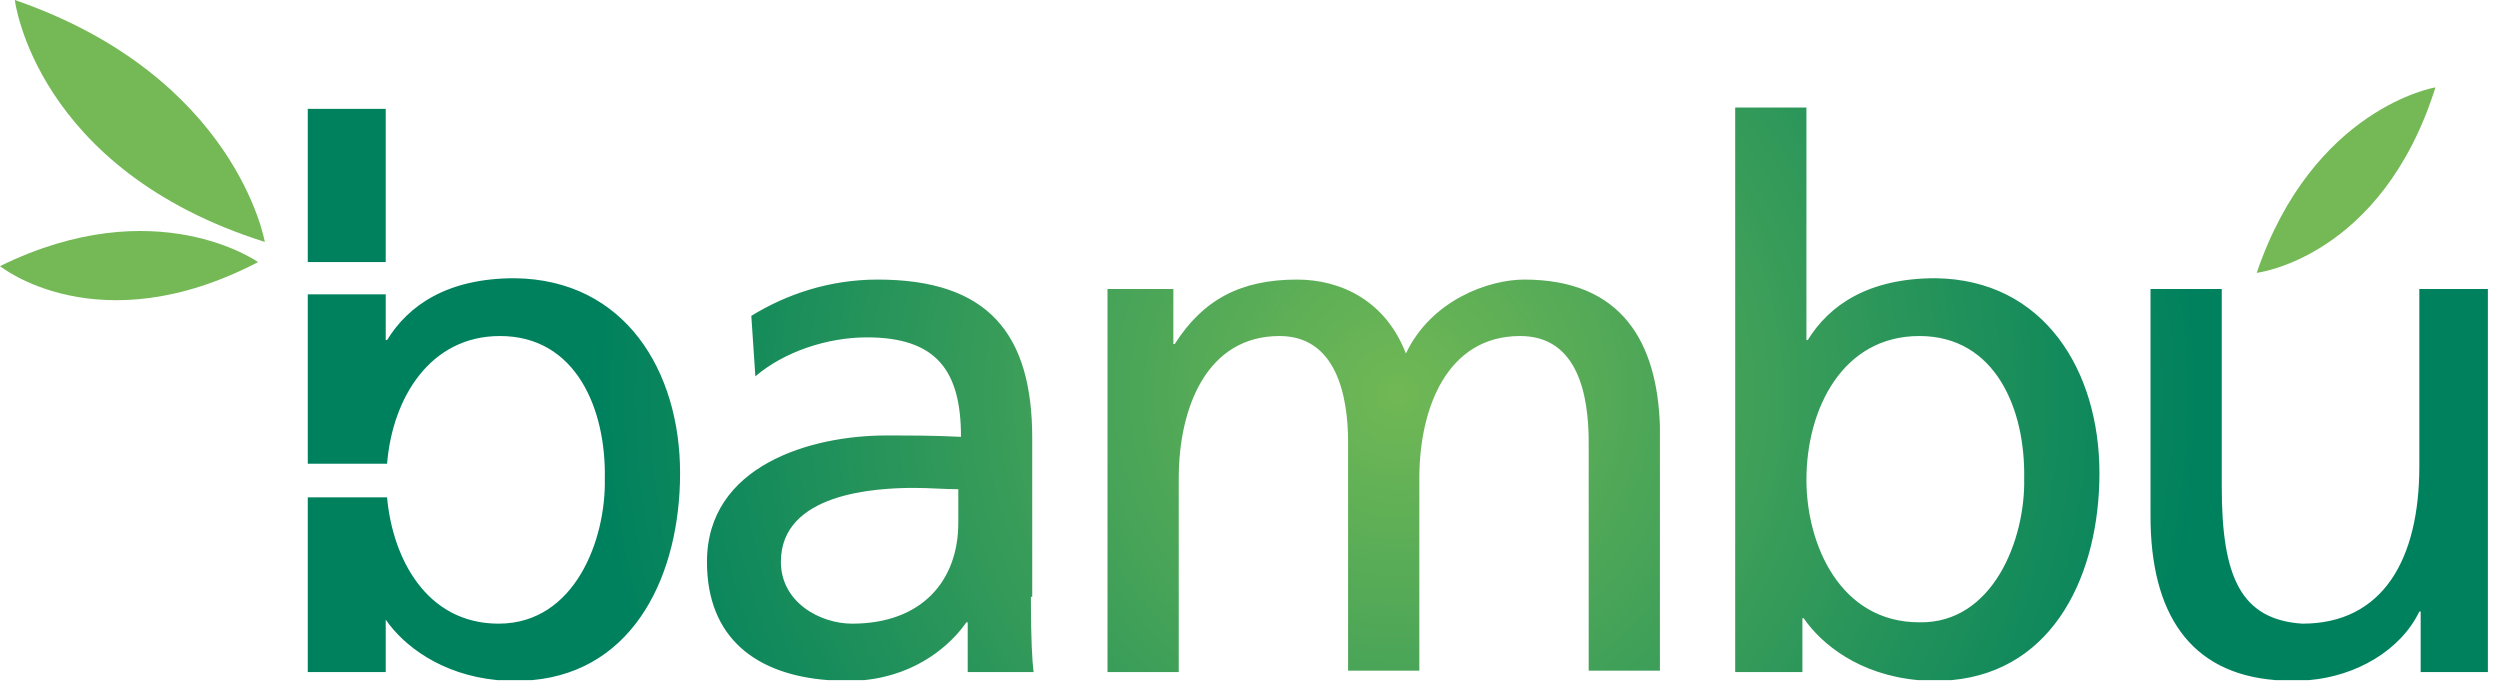 <?xml version="1.0" encoding="UTF-8"?> <svg xmlns="http://www.w3.org/2000/svg" width="186" height="51" viewBox="0 0 186 51" fill="none"><g clip-path="url(#clip0)"><path d="M19.702 18C19.702 18 17.602 5.7 1.102 0C1.102 0 2.602 12.6 19.702 18Z" fill="#74B956"></path><path d="M19.2 19.5C19.2 19.5 11.6 14.1 0 19.8C0 19.8 7.3 25.7 19.2 19.5Z" fill="#74B956"></path><path d="M181.198 6.5C181.198 6.5 172.098 8 167.898 20.3C167.898 20.3 177.198 19.2 181.198 6.5Z" fill="#74B956"></path><path d="M50.598 35.2C50.598 42.6 47.298 49.9 39.598 50.6H36.998C32.798 50.2 29.998 48 28.698 46.1V50H22.898V37H28.798C29.198 41.5 31.698 46.4 37.098 46.4C42.798 46.4 45.098 40.1 44.998 35.6C45.098 30.5 42.898 25 37.198 25C31.998 25 29.198 29.6 28.798 34.5H22.898V21.9H28.698V25.3H28.798C30.398 22.7 33.298 20.7 38.298 20.7C46.498 20.8 50.598 27.6 50.598 35.2ZM76.698 44.4C76.698 47.6 76.798 49.2 76.898 50H71.998V46.3H71.898C70.798 47.9 68.298 50.2 64.298 50.6H61.598C56.298 50.2 52.598 47.5 52.598 41.8C52.598 34.6 60.398 32.4 65.898 32.4C67.998 32.4 69.398 32.4 71.498 32.5C71.498 27.6 69.698 25.1 64.498 25.1C61.498 25.1 58.298 26.2 56.198 28L55.898 23.5C58.498 21.9 61.698 20.8 65.298 20.8C73.498 20.8 76.798 24.8 76.798 32.6V44.4H76.698ZM71.398 36.4C70.298 36.4 69.198 36.3 67.998 36.3C65.098 36.3 58.098 36.7 58.098 41.8C58.098 44.8 60.998 46.4 63.398 46.4C68.598 46.4 71.298 43.2 71.298 38.9V36.4H71.398ZM179.998 21.5V34.7C179.998 41.6 177.298 46.4 171.298 46.4C166.698 46.1 165.298 42.9 165.298 36.2V21.5H159.998V38.4C159.998 45.6 162.898 50.1 169.298 50.6H171.798C175.298 50.3 178.598 48.4 179.998 45.5H180.098V50H185.098V21.5H179.998ZM156.198 35.2C156.198 42.6 152.898 49.9 145.198 50.6H142.698C138.298 50.2 135.498 47.9 134.198 46H134.098V50H129.098V8H134.398V25.3H134.498C136.098 22.7 138.998 20.7 143.998 20.7C152.098 20.8 156.198 27.6 156.198 35.2ZM150.598 35.6C150.698 30.5 148.498 25 142.798 25C137.098 25 134.398 30.4 134.398 35.7C134.398 40.5 136.898 46.3 142.798 46.3C148.298 46.4 150.698 40.1 150.598 35.6ZM113.398 20.8C110.798 20.8 106.498 22.3 104.598 26.3C103.098 22.4 99.798 20.8 96.498 20.8C92.298 20.8 89.498 22.3 87.398 25.6H87.298V21.5H82.398V50H87.698V35.6C87.698 30.3 89.798 25 95.198 25C99.398 25 100.298 29.4 100.298 32.9V49.9H105.598V35.6C105.598 30.3 107.698 25 113.098 25C117.398 25 118.198 29.4 118.198 32.9V49.9H123.498V31.7C123.298 25.5 120.698 20.8 113.398 20.8ZM28.698 8.1H22.898V19.5H28.698V8.1Z" fill="url(#paint0_radial)"></path></g><defs><radialGradient id="paint0_radial" cx="0" cy="0" r="1" gradientUnits="userSpaceOnUse" gradientTransform="translate(104.035 29.329) scale(59.325)"><stop stop-color="#71B855"></stop><stop offset="1" stop-color="#00815D"></stop></radialGradient><clipPath id="clip0"><rect width="185.2" height="50.6" fill="white"></rect></clipPath></defs></svg> 